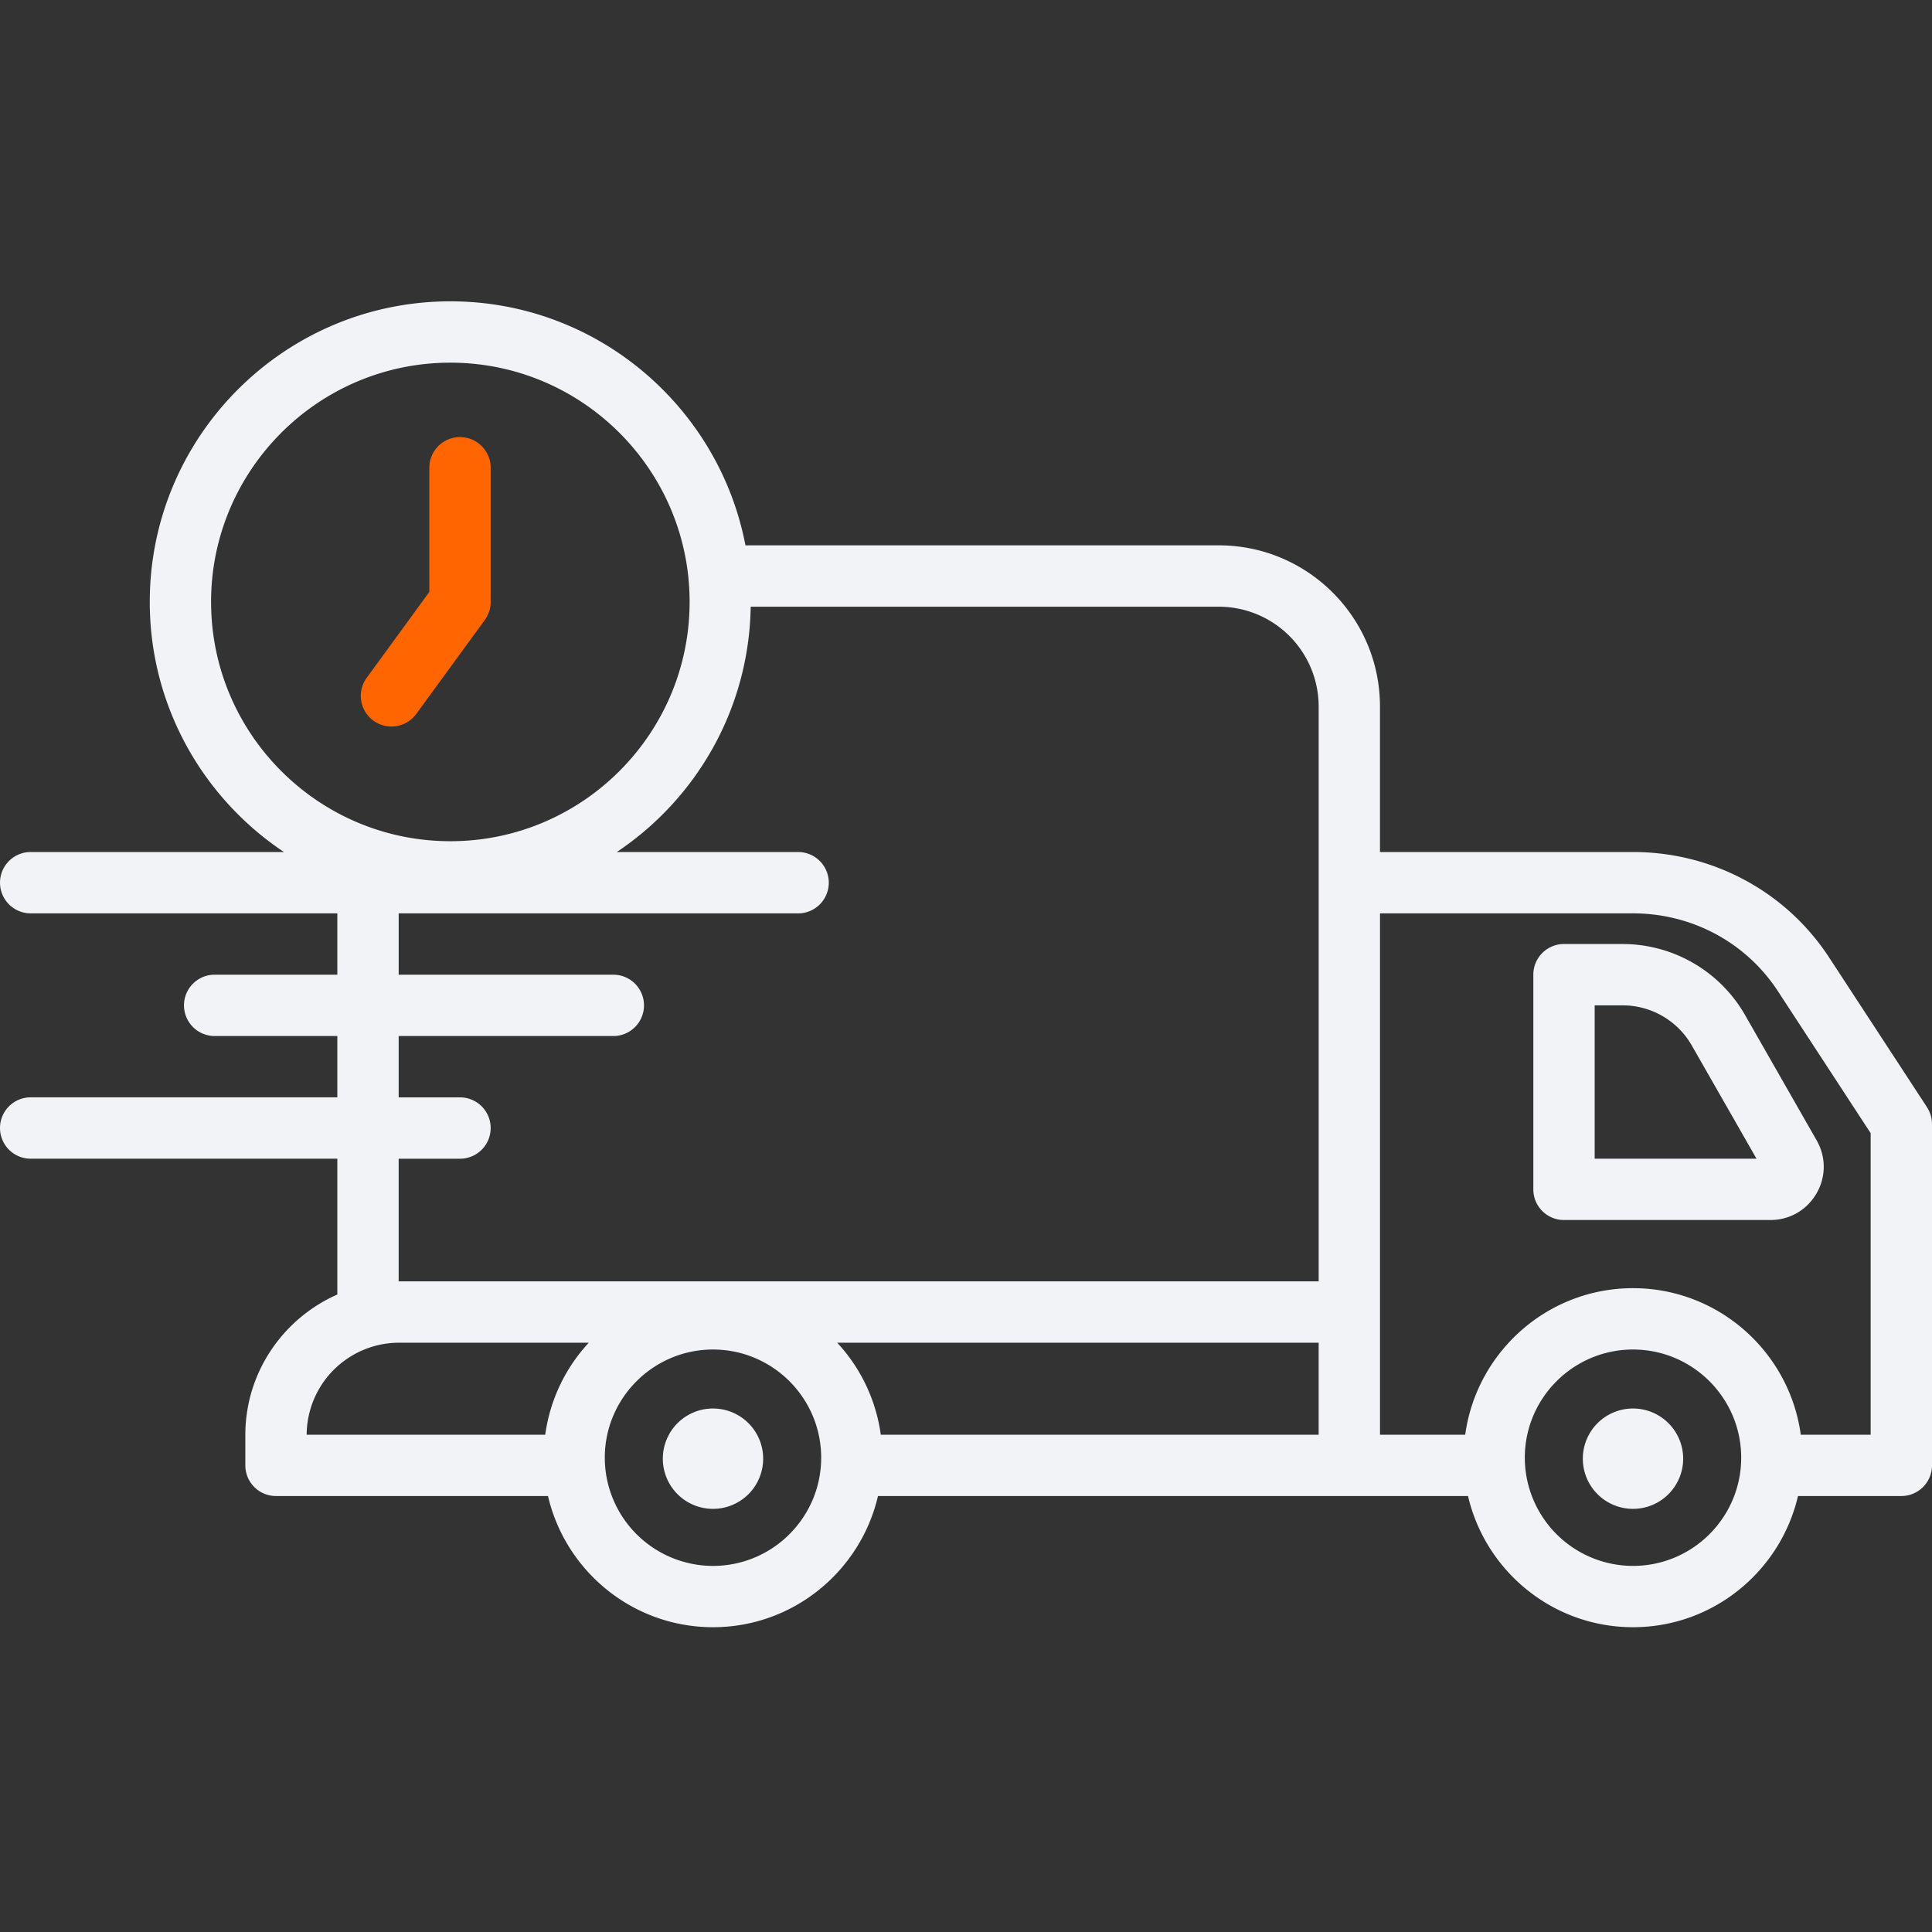 <?xml version="1.0" encoding="iso-8859-1"?>
<svg width="100" height="100" fill="none" xmlns="http://www.w3.org/2000/svg"><rect width="100%" height="100%" fill="#333333" stroke="none"/><path d="M99.742 57.31l-5.062-7.744c-2.235-3.422-6.033-5.466-10.16-5.466H71.427v-7.533c0-4.6-3.74-8.34-8.34-8.34H38.584c-1.375-7.181-7.697-12.63-15.273-12.63-8.58 0-15.559 6.98-15.559 15.558 0 5.395 2.762 10.153 6.944 12.945H1.588a1.587 1.587 0 100 3.175H17.46v3.175h-6.35a1.587 1.587 0 000 3.174h6.35v3.174H1.588a1.587 1.587 0 100 3.176H17.46v7.03c-2.798 1.234-4.762 4.026-4.762 7.276v1.566c0 .878.712 1.588 1.588 1.588h14.078c.903 3.884 4.385 6.79 8.54 6.79 4.157 0 7.638-2.906 8.54-6.79h30.54c.903 3.884 4.385 6.79 8.54 6.79 4.154 0 7.637-2.906 8.54-6.79h5.349c.877 0 1.587-.71 1.587-1.588V58.18c0-.309-.09-.611-.258-.868zM10.925 31.156c0-6.828 5.556-12.384 12.385-12.384s12.384 5.556 12.384 12.384c0 6.829-5.555 12.385-12.384 12.385-6.829 0-12.384-5.556-12.384-12.385zm9.71 28.819h3.174a1.587 1.587 0 100-3.176h-3.174v-3.174h11.111a1.587 1.587 0 100-3.174H20.636v-3.175H41.27a1.588 1.588 0 100-3.175h-9.346c4.118-2.75 6.849-7.407 6.932-12.698H63.09a5.171 5.171 0 015.164 5.165v29.755h-47.6l-.02.002v-6.35zm47.619 14.285H45.589a8.738 8.738 0 00-2.256-4.762h24.921v4.762zm-47.6-4.762h9.822a8.736 8.736 0 00-2.255 4.762H15.873a4.789 4.789 0 014.782-4.762zm16.25 11.553a5.607 5.607 0 01-5.6-5.6c0-3.088 2.513-5.6 5.6-5.6 3.089 0 5.6 2.512 5.6 5.6 0 3.088-2.511 5.6-5.6 5.6zm47.62 0a5.607 5.607 0 01-5.6-5.6c0-3.088 2.512-5.6 5.6-5.6 3.088 0 5.6 2.512 5.6 5.6 0 3.088-2.512 5.6-5.6 5.6zm12.301-6.791h-3.617c-.584-4.275-4.251-7.584-8.684-7.584-4.433 0-8.1 3.309-8.685 7.584h-4.41V47.275h13.09c3.051 0 5.857 1.505 7.504 4.027l4.802 7.35v15.607z" fill="#F2F3F7"/><path d="M87.12 75.45a2.597 2.597 0 11-5.193 0 2.597 2.597 0 015.193 0zM39.501 75.45a2.597 2.597 0 11-5.193 0 2.597 2.597 0 015.193 0z" fill="#F2F3F7"/><path d="M25.397 31.155v-6.944a1.586 1.586 0 10-3.175 0v6.427l-3.24 4.444a1.585 1.585 0 001.282 2.522c.49 0 .973-.226 1.284-.653l3.545-4.86c.197-.272.304-.599.304-.936z" fill="#FF6601"/><path d="M83.989 48.862h-3.037c-.877 0-1.587.71-1.587 1.588v11.11c0 .878.71 1.588 1.587 1.588h10.683c.996 0 1.887-.515 2.386-1.375.5-.86.5-1.89.008-2.749l-3.706-6.487a7.312 7.312 0 00-6.334-3.675zM82.54 59.974v-7.937h1.449c1.476 0 2.846.795 3.577 2.076l3.35 5.86H82.54z" fill="#F2F3F7"/></svg>